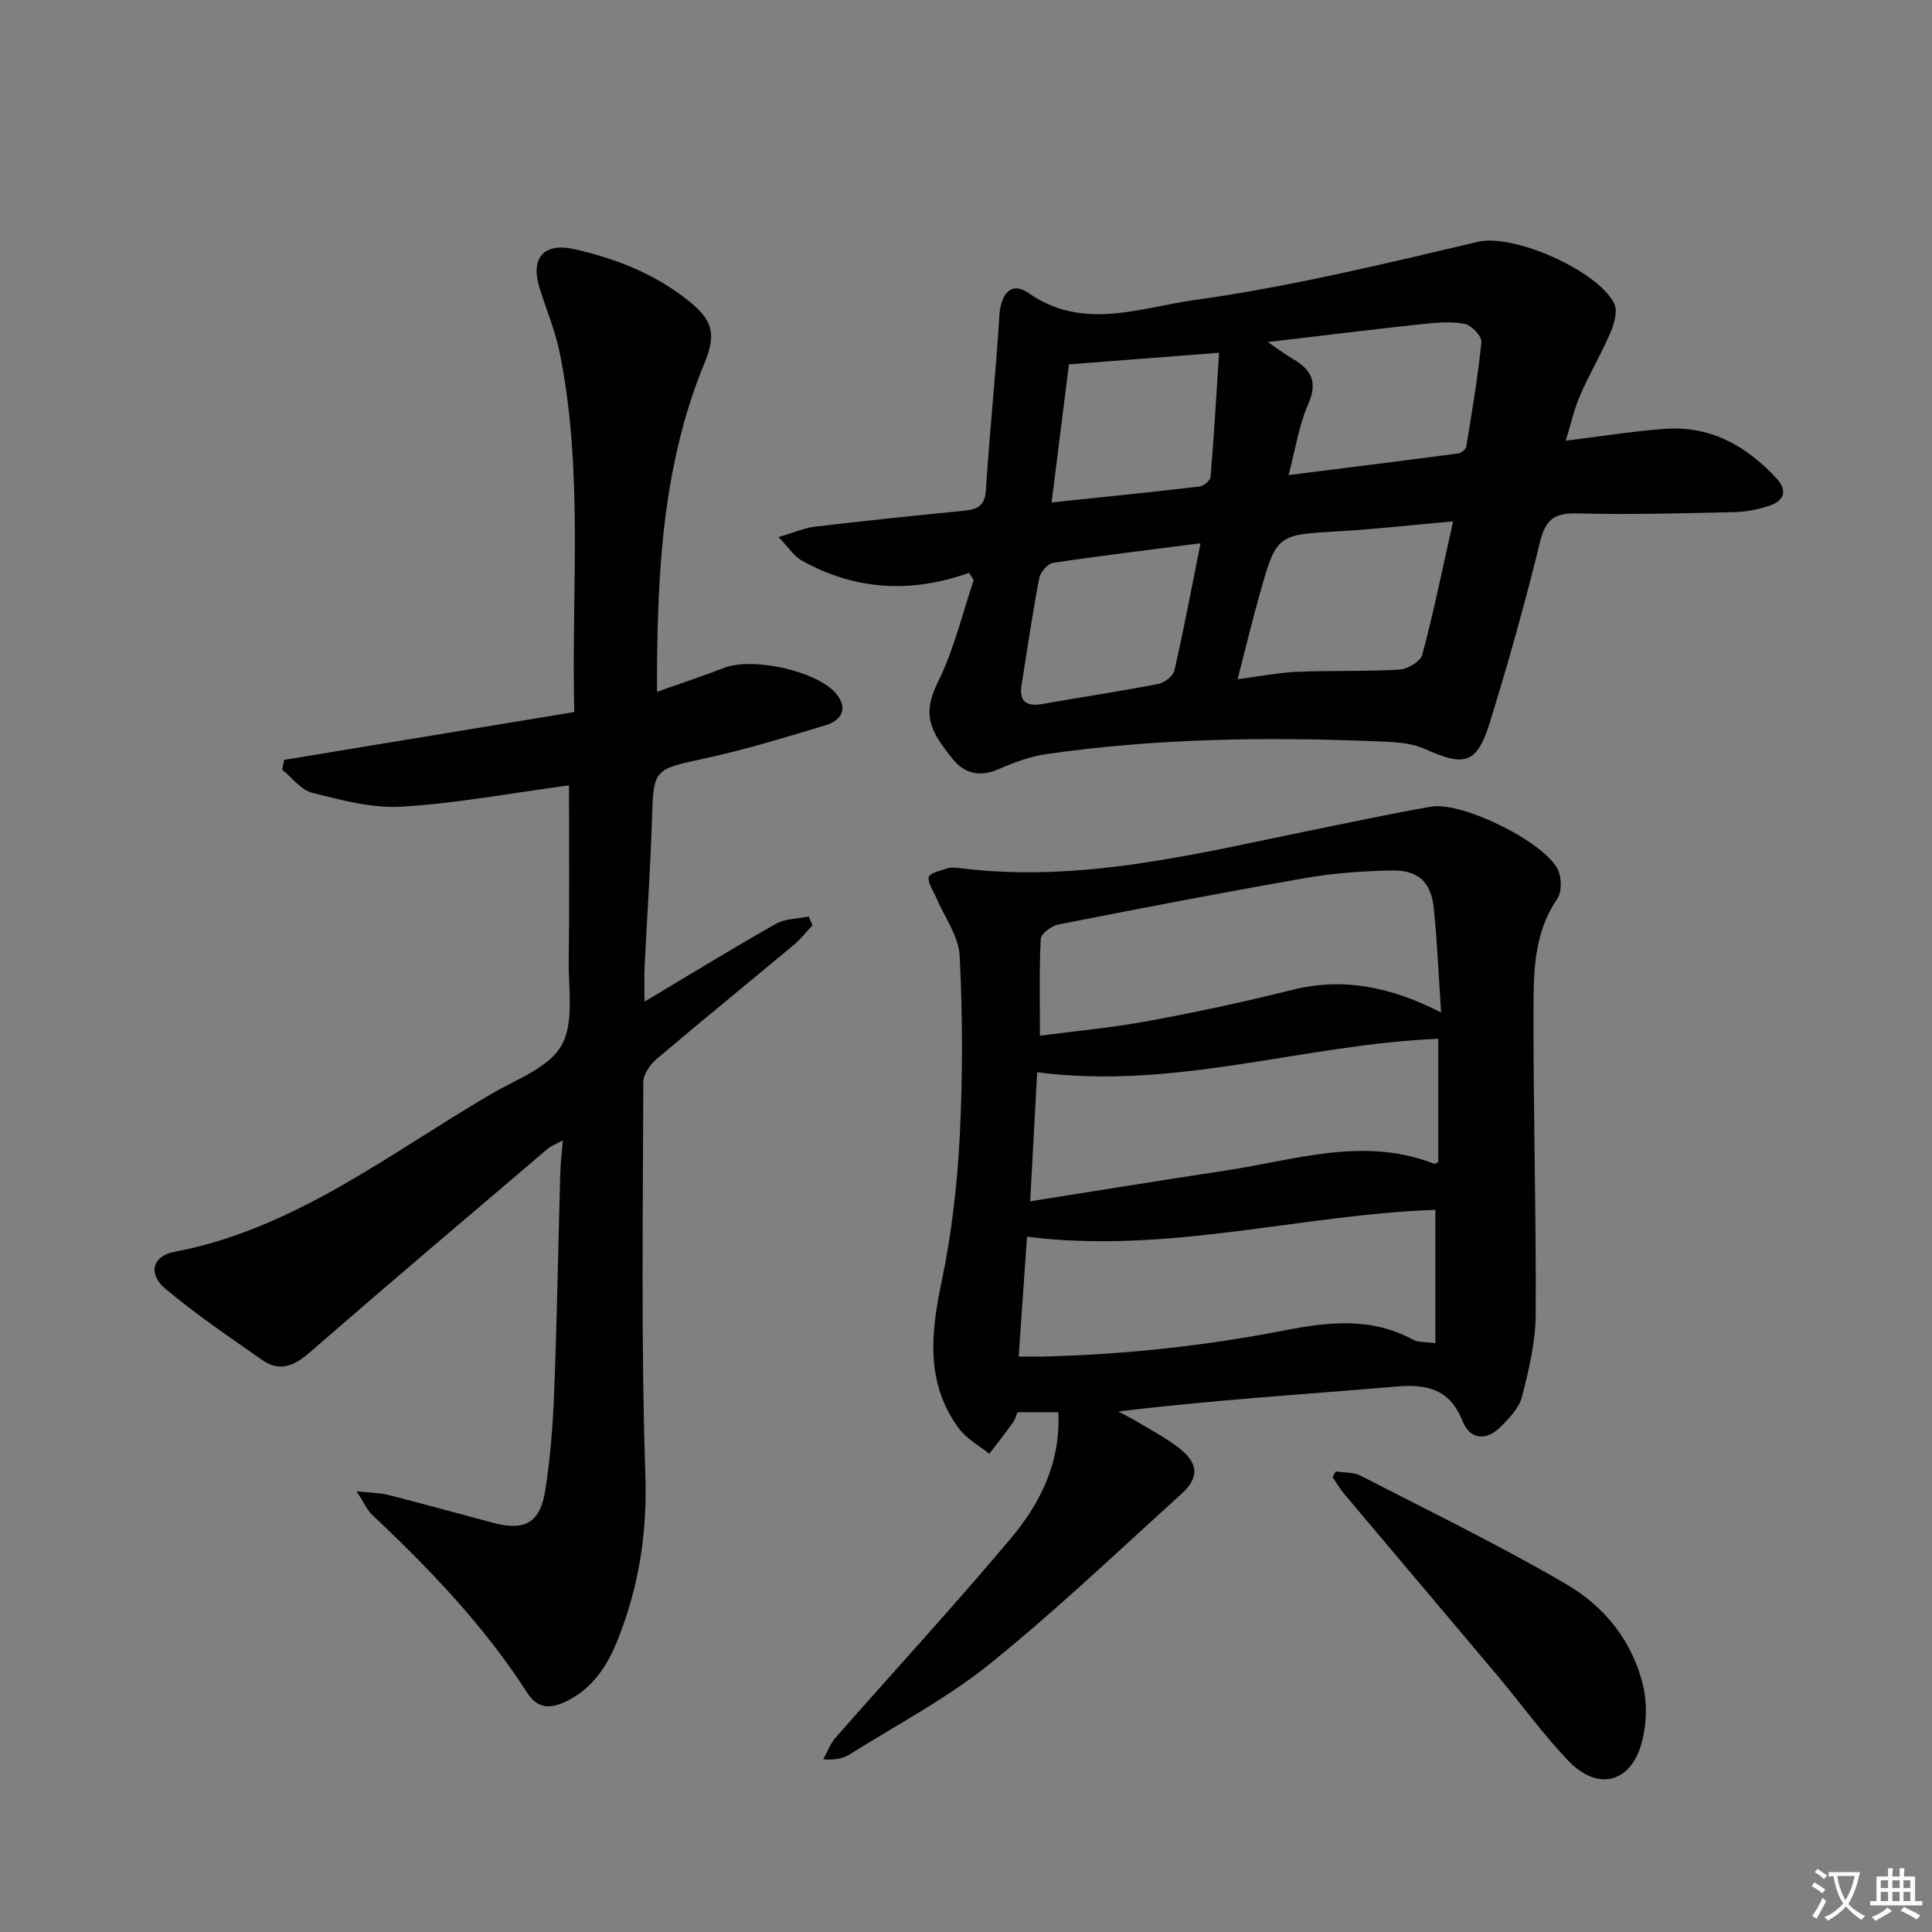 <svg enable-background="new 0 0 400 400" viewBox="0 0 400 400" xmlns="http://www.w3.org/2000/svg"><rect x="0" y="0" width="400" height="400" fill="#808080" stroke="none"/><path d="m377.9 391.2c-.2.3-.4.5-.6.8-.7-.6-1.4-1-2.2-1.5.2-.3.4-.5.5-.8.6.4 1.4.8 2.3 1.5zm-1.8 6.1c-.2-.2-.5-.4-.9-.6.4-.6.8-1.2 1.2-1.9s.7-1.3.9-1.9c.3.3.5.5.8.7-.7 1.3-1.4 2.6-2 3.7zm2.2-9c-.3.3-.5.5-.6.8-.6-.6-1.3-1.1-2-1.5.3-.3.5-.5.6-.7.6.5 1.3.9 2 1.4zm.3.2v-.9h2 4.5c-.3 1.3-.6 2.5-1 3.6s-.9 2.1-1.4 3c.4.5 1 1 1.6 1.4s1.2.8 1.9 1.1c-.3.2-.5.4-.8.8-.4-.3-1-.7-1.6-1.2s-1.2-1.1-1.6-1.6c-.5.6-1.1 1.1-1.7 1.6s-1.4.9-2.1 1.4c-.1-.3-.3-.5-.7-.8.6-.2 1.2-.5 1.9-1s1.4-1.1 2-1.8c-.5-.8-.9-1.6-1.2-2.5s-.6-2-.8-3.2c-.4.1-.7.1-1 .1zm2.5 2.7c.3 1 .7 1.7 1 2.2.3-.5.6-1.1 1-2s.6-1.9.9-3h-3.2-.4c.1.9.3 1.8.7 2.8z" fill="#fbfafc"/><path d="m396.5 388.5v1.5 3.6h1.5v.9c-.4 0-1 0-1.7 0h-7.9c-.5 0-.9 0-1.2 0v-.9h1.3v-3.5c0-.7 0-1.2 0-1.6h2.4c0-.8 0-1.4 0-1.7h1c0 .3-.1.8-.1 1.7h1.5c0-.8 0-1.4 0-1.7h1c0 .3-.1.9-.1 1.7zm-8.2 9.2c-.2-.3-.5-.5-.8-.8.8-.3 1.4-.6 1.9-.9s1-.7 1.4-1.1c.3.3.6.5.9.8-1.6 1-2.8 1.6-3.4 2zm2.6-6.8v-1.6h-1.5v1.6zm0 2.7v-1.9h-1.5v1.9zm2.4-2.7v-1.6h-1.5v1.6zm0 2.7v-1.9h-1.5v1.9zm.2 2 .7-.8c.4.2.9.5 1.6.8s1.3.7 1.8 1c-.3.3-.5.5-.8.8-.4-.3-1.5-1-3.3-1.8zm2-4.7v-1.6h-1.4v1.6zm0 2.7v-1.9h-1.4v1.9z" fill="#fbfafc"/><g fill="#010103"><path d="m133.44 207.38c9.7-5.79 18.34-11.1 27.16-16.09 1.95-1.1 4.54-1.06 6.84-1.54.26.61.52 1.21.78 1.82-1.29 1.37-2.46 2.88-3.89 4.07-9.46 7.9-19.02 15.67-28.41 23.64-1.34 1.14-2.73 3.16-2.73 4.77-.07 27.16-.47 54.34.43 81.48.39 11.79-1.33 22.74-5.54 33.5-2.15 5.51-5.12 10.41-10.79 13.19-3.33 1.63-5.98 1.6-8.15-1.77-8.89-13.83-20.16-25.59-32.07-36.8-1.07-1.01-1.68-2.51-3.24-4.9 3.09.34 4.87.32 6.53.75 7.24 1.85 14.44 3.83 21.65 5.76 6.68 1.78 9.83.08 10.91-6.86 1.04-6.71 1.56-13.54 1.82-20.33.58-14.97.83-29.95 1.25-44.93.06-2.13.32-4.26.54-7.03-1.36.74-2.39 1.1-3.16 1.75-16.47 14.02-32.98 28-49.3 42.19-3.2 2.78-6.2 4.04-9.78 1.53-6.78-4.75-13.67-9.42-20.01-14.72-3.68-3.07-2.79-6.8 1.79-7.67 24.99-4.76 44.51-20.36 65.66-32.71 5.14-3 11.83-5.39 14.49-9.98 2.68-4.62 1.45-11.64 1.53-17.61.16-11.97.05-23.94.05-36.29-11.7 1.57-23.1 3.7-34.6 4.41-6.11.38-12.45-1.35-18.51-2.85-2.34-.58-4.2-3.15-6.28-4.81.14-.68.28-1.35.43-2.03 19.94-3.29 39.88-6.58 60.06-9.9-.62-25.49 1.94-50.18-3.06-74.57-.93-4.52-2.78-8.86-4.15-13.3-1.92-6.21.95-9.37 7.22-7.96 8.52 1.92 16.47 5.02 23.43 10.51 5.05 3.98 6.09 6.84 3.58 12.91-8.91 21.54-9.91 44.18-9.9 68.22 5.07-1.8 9.53-3.25 13.88-4.96 5.82-2.28 19.31.6 23.24 5.38 2.46 2.99 1.16 5.49-2.17 6.49-8.24 2.48-16.5 5.02-24.9 6.85-10.83 2.36-10.75 2.07-11.1 13.04-.33 10.13-1.03 20.25-1.52 30.38-.09 1.97-.01 3.94-.01 6.97z"/><path d="m219.11 292.38c-2.77 0-5.38 0-8.44 0-.22.49-.46 1.45-.99 2.19-1.56 2.19-3.23 4.29-4.86 6.43-2.11-1.72-4.69-3.09-6.26-5.2-6.96-9.41-5.86-19.7-3.6-30.49 2.06-9.85 3.23-19.98 3.74-30.04.64-12.43.61-24.94-.01-37.37-.2-4.09-3.16-8.03-4.85-12.04-.6-1.43-1.76-2.96-1.56-4.27.12-.77 2.37-1.32 3.73-1.77.76-.25 1.66-.21 2.48-.11 25.61 3.27 50.16-3.2 74.86-8.19 7.64-1.54 15.26-3.19 22.94-4.51 6.44-1.11 23.55 7.32 26.28 13.1.78 1.66.8 4.59-.18 6.02-4.65 6.77-4.86 14.51-4.89 22.06-.08 21.3.56 42.61.45 63.91-.03 5.71-1.4 11.5-2.84 17.08-.61 2.37-2.71 4.55-4.57 6.37-2.88 2.8-6.22 2.49-7.69-1.24-2.63-6.65-7.28-7.8-13.75-7.24-19.02 1.62-38.09 2.8-57.57 5.16 1.3.7 2.63 1.35 3.9 2.11 2.84 1.71 5.81 3.27 8.44 5.27 4.34 3.3 4.54 6.26.61 9.81-13.09 11.82-25.86 24.04-39.58 35.09-8.87 7.14-19.15 12.53-28.84 18.64-1.37.86-3.01 1.3-5.63 1.1.84-1.5 1.44-3.2 2.54-4.46 12.07-13.75 24.48-27.21 36.25-41.21 6.14-7.28 10.41-15.77 9.89-26.2zm-8.2-11.52c2.12 0 3.58.03 5.05 0 16.78-.42 33.41-2.19 49.9-5.4 9.01-1.76 18.08-2.83 26.72 1.93 1.03.57 2.46.4 4.6.7 0-9.59 0-18.62 0-27.61-27.91.99-55.63 9.23-84.55 5.57-.58 8.34-1.13 16.25-1.72 24.81zm87.46-71.23c-.55-8.15-.82-14.94-1.53-21.68-.56-5.32-3.2-7.81-8.61-7.72-5.96.1-11.97.52-17.83 1.54-17.13 2.98-34.22 6.28-51.28 9.64-1.41.28-3.58 1.87-3.64 2.95-.34 6.41-.17 12.85-.17 20.07 7.73-1.02 15.14-1.69 22.43-3.04 9.93-1.84 19.84-3.94 29.63-6.41 10.54-2.66 20.35-.79 31 4.65zm-85.08 39.09c14.06-2.22 27.27-4.39 40.51-6.38 14.28-2.15 28.49-7.11 43.05-1.42.21.08.56-.17.93-.3 0-8.76 0-17.53 0-25.55-27.65 1.12-54.37 10.67-83.05 6.93-.46 8.42-.91 16.93-1.44 26.72z"/><path d="m200.63 118.6c-12.06 4.3-23.66 3.6-34.65-2.55-1.59-.89-2.68-2.66-4.8-4.85 3.24-.95 5.32-1.89 7.49-2.15 10.22-1.21 20.46-2.28 30.7-3.28 2.78-.27 4.53-.84 4.75-4.3.76-12.05 2.05-24.06 2.79-36.11.28-4.6 2.51-7.16 6.02-4.7 11.24 7.89 23.1 3.04 34.2 1.49 19.81-2.76 39.38-7.5 58.88-12.09 7.37-1.74 24.9 6 28.21 12.82.74 1.53-.01 4.15-.79 5.97-1.89 4.42-4.37 8.59-6.29 13.01-1.24 2.86-1.91 5.97-2.97 9.38 7-.86 13.64-1.92 20.32-2.44 9.5-.74 17.04 3.43 23.31 10.24 2.42 2.63 1.52 4.65-1.48 5.67-2.32.78-4.84 1.27-7.28 1.32-10.82.24-21.65.55-32.47.27-4.64-.12-6.56 1.15-7.7 5.82-3.07 12.55-6.56 25.02-10.38 37.36-2.71 8.76-5.24 9.28-13.44 5.6-3.17-1.43-7.08-1.48-10.68-1.62-22.64-.91-45.26-.56-67.74 2.67-3.39.49-6.74 1.75-9.91 3.13-3.8 1.65-6.98.96-9.42-2.05-4.97-6.11-6.38-9.43-3.07-16.09 3.27-6.6 4.98-13.98 7.37-21.02-.32-.51-.65-1.01-.97-1.5zm100.22-10.66c-8.77.78-16.16 1.63-23.58 2.05-12.91.74-12.96.61-16.49 13.12-1.58 5.62-2.94 11.3-4.55 17.52 4.81-.63 8.56-1.39 12.34-1.54 7.07-.29 14.17-.04 21.22-.47 1.68-.1 4.32-1.7 4.69-3.1 2.34-8.77 4.15-17.69 6.37-27.58zm-38.36-37.12c2.71 1.84 3.89 2.76 5.17 3.49 3.89 2.22 5.2 4.83 3.17 9.42-1.9 4.3-2.59 9.14-4.04 14.63 12.15-1.53 23.64-2.96 35.11-4.48.64-.08 1.59-.87 1.68-1.45 1.18-7.19 2.41-14.38 3.12-21.62.12-1.19-2.05-3.48-3.45-3.75-2.84-.55-5.9-.27-8.82.04-10.18 1.09-20.36 2.35-31.94 3.72zm-13.93 41.66c-10.54 1.36-20.56 2.55-30.52 4.05-1.13.17-2.65 1.93-2.88 3.17-1.4 7.33-2.48 14.72-3.65 22.1-.54 3.4.95 4.54 4.26 3.96 8-1.41 16.05-2.61 24.02-4.15 1.29-.25 3.08-1.64 3.35-2.8 1.96-8.53 3.58-17.13 5.42-26.33zm-30.84-8.45c10.89-1.15 20.76-2.14 30.62-3.3.87-.1 2.24-1.25 2.3-2.01.7-8.48 1.2-16.98 1.76-25.69-11.11.86-20.99 1.62-31.09 2.41-1.17 9.33-2.32 18.49-3.59 28.59z"/><path d="m276.55 304.64c1.73.28 3.67.13 5.15.89 14.27 7.34 28.72 14.38 42.57 22.45 7.99 4.66 13.9 12 15.99 21.38.79 3.56.62 7.65-.29 11.2-2.17 8.51-9.07 10.41-15.18 4.07-5.27-5.48-9.74-11.73-14.64-17.57-10.57-12.58-21.21-25.12-31.79-37.69-.92-1.09-1.64-2.35-2.46-3.54.22-.39.44-.79.65-1.19z"/></g></svg>